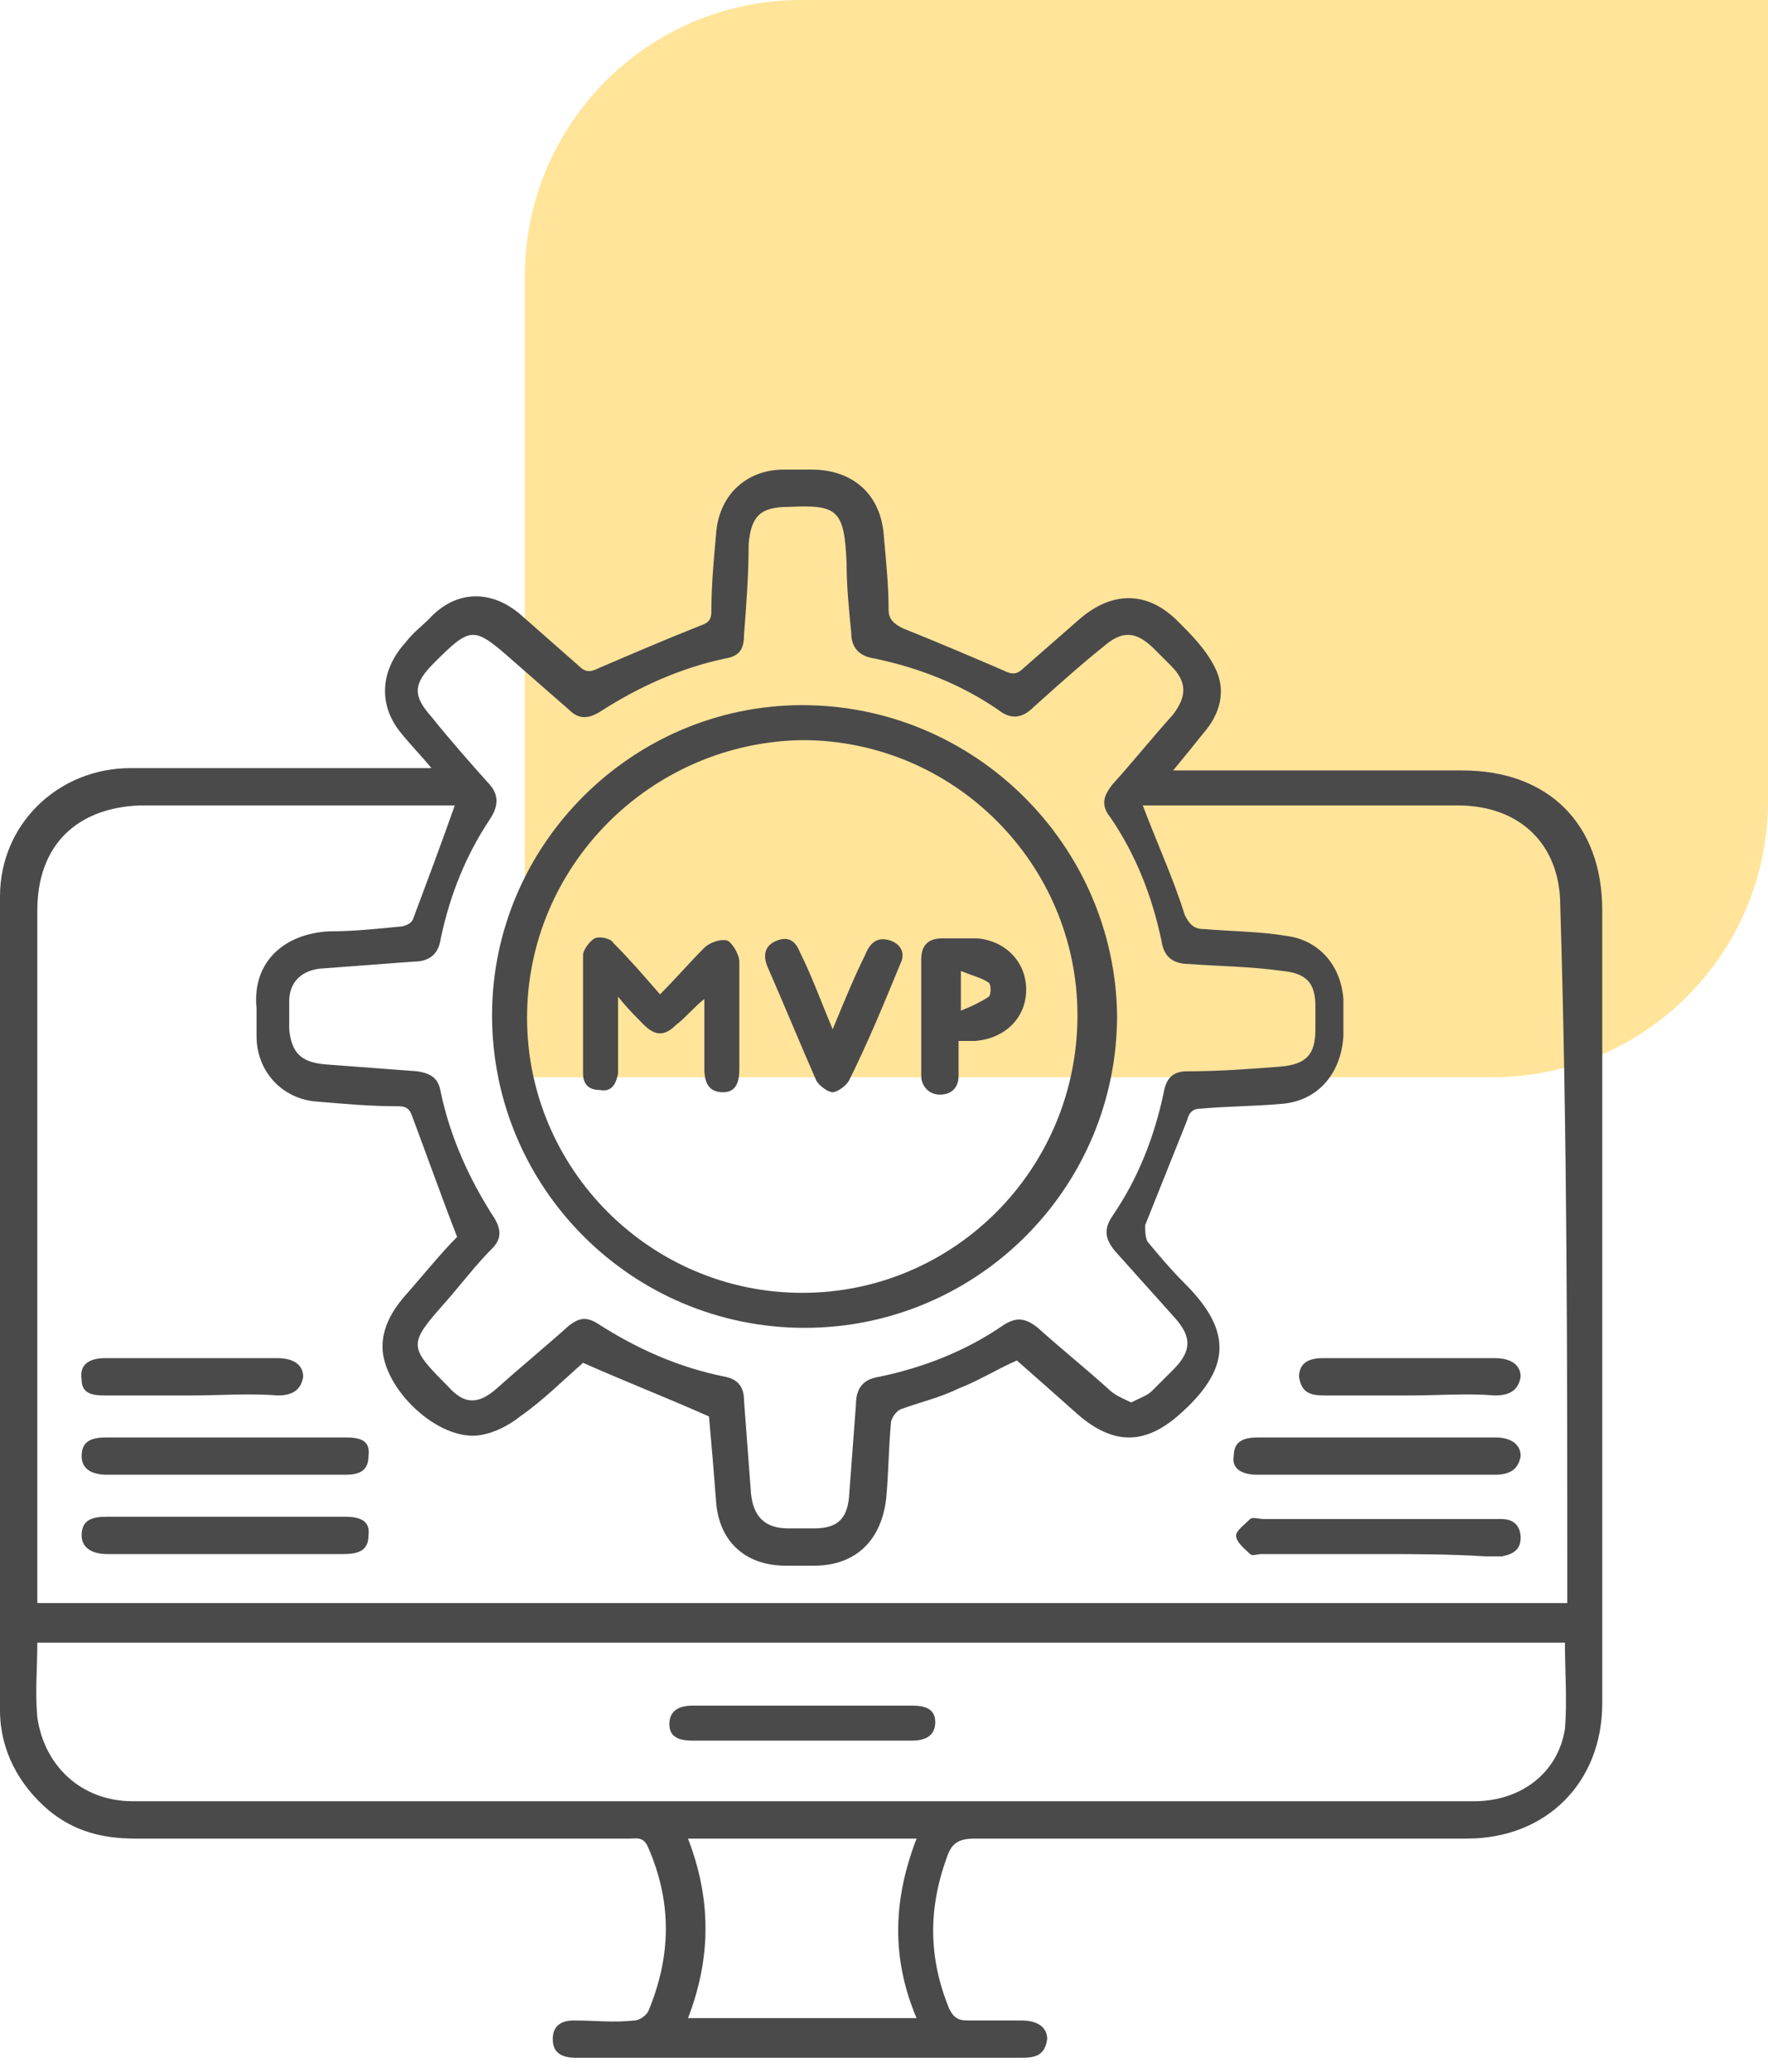<svg width="64" height="75" viewBox="0 0 64 75" fill="none" xmlns="http://www.w3.org/2000/svg">
<path d="M19 10C19 4.477 23.477 0 29 0H64V29C64 34.523 59.523 39 54 39H19V10Z" fill="#FFE49A"/>
<path d="M8.189 53.387C6.754 53.387 5.319 53.387 3.884 53.387C3.377 53.387 2.955 53.218 2.955 52.712C2.955 52.121 3.377 52.036 3.884 52.036C6.754 52.036 9.625 52.036 12.495 52.036C13.002 52.036 13.424 52.121 13.339 52.712C13.339 53.303 12.917 53.387 12.495 53.387C10.976 53.387 9.625 53.387 8.189 53.387Z" fill="#4A4A4A"/>
<path d="M49.811 52.036C51.246 52.036 52.682 52.036 54.117 52.036C54.708 52.036 55.046 52.29 55.046 52.712C54.961 53.218 54.623 53.387 54.117 53.387C51.246 53.387 48.376 53.387 45.505 53.387C44.915 53.387 44.577 53.134 44.661 52.712C44.661 52.121 45.083 52.036 45.59 52.036C47.025 52.036 48.376 52.036 49.811 52.036Z" fill="#4A4A4A"/>
<path d="M8.105 56.258C6.67 56.258 5.235 56.258 3.884 56.258C3.293 56.258 2.955 56.004 2.955 55.582C2.955 54.991 3.377 54.907 3.884 54.907C6.754 54.907 9.625 54.907 12.495 54.907C12.917 54.907 13.424 54.991 13.339 55.582C13.339 56.173 12.917 56.258 12.411 56.258C10.976 56.258 9.54 56.258 8.105 56.258Z" fill="#4A4A4A"/>
<path d="M49.811 56.258C48.46 56.258 47.025 56.258 45.674 56.258C45.505 56.258 45.336 56.342 45.252 56.258C45.083 56.089 44.745 55.836 44.745 55.582C44.745 55.413 45.083 55.16 45.252 54.991C45.336 54.907 45.589 54.991 45.758 54.991C48.46 54.991 51.246 54.991 53.947 54.991C54.116 54.991 54.285 54.991 54.37 54.991C54.792 54.991 55.045 55.245 55.045 55.667C55.045 56.089 54.792 56.258 54.37 56.342C54.201 56.342 53.947 56.342 53.779 56.342C52.428 56.258 51.161 56.258 49.811 56.258Z" fill="#4A4A4A"/>
<path d="M6.922 50.517C5.909 50.517 4.812 50.517 3.798 50.517C3.292 50.517 2.954 50.432 2.954 49.926C2.87 49.419 3.208 49.166 3.798 49.166C5.909 49.166 7.935 49.166 10.046 49.166C10.637 49.166 10.975 49.419 10.975 49.841C10.89 50.348 10.553 50.517 10.046 50.517C9.033 50.432 7.935 50.517 6.922 50.517Z" fill="#4A4A4A"/>
<path d="M50.993 50.517C49.98 50.517 48.967 50.517 47.954 50.517C47.447 50.517 47.11 50.432 47.025 49.841C47.025 49.419 47.279 49.166 47.87 49.166C49.98 49.166 52.007 49.166 54.117 49.166C54.708 49.166 55.046 49.419 55.046 49.841C54.961 50.348 54.624 50.517 54.117 50.517C53.104 50.432 52.091 50.517 50.993 50.517Z" fill="#4A4A4A"/>
<path d="M29.043 63.012C27.692 63.012 26.425 63.012 25.075 63.012C24.653 63.012 24.23 62.927 24.23 62.421C24.23 61.999 24.484 61.745 25.075 61.745C27.692 61.745 30.309 61.745 33.011 61.745C33.433 61.745 33.855 61.83 33.855 62.336C33.855 62.758 33.602 63.012 33.011 63.012C31.66 63.012 30.309 63.012 29.043 63.012Z" fill="#4A4A4A"/>
<path d="M52.934 27.891C49.726 27.891 46.434 27.891 43.226 27.891H42.466C42.888 27.384 43.226 26.962 43.563 26.54C44.154 25.865 44.408 25.02 43.985 24.176C43.648 23.501 43.141 22.994 42.635 22.488C41.537 21.39 40.271 21.39 39.089 22.403C38.413 22.994 37.738 23.585 37.063 24.176C36.809 24.429 36.641 24.429 36.303 24.261C35.121 23.754 33.939 23.247 32.672 22.741C32.335 22.572 32.166 22.403 32.166 22.066C32.166 21.221 32.081 20.377 31.997 19.448C31.913 17.929 30.9 17 29.38 17H28.367C27.016 17 26.003 17.929 25.919 19.364C25.834 20.293 25.75 21.221 25.75 22.15C25.75 22.488 25.581 22.572 25.328 22.657C24.061 23.163 22.879 23.67 21.697 24.176C21.36 24.345 21.191 24.345 20.937 24.092C20.262 23.501 19.502 22.825 18.827 22.234C17.729 21.306 16.463 21.39 15.534 22.403C15.281 22.657 14.943 22.91 14.69 23.247C13.761 24.261 13.677 25.527 14.521 26.54C14.859 26.962 15.197 27.3 15.619 27.806H14.859C11.482 27.806 8.105 27.806 4.728 27.806C2.111 27.806 0 29.833 0 32.45C0 42.243 0 52.036 0 61.914C0 63.349 0.675 64.616 1.773 65.544C2.702 66.304 3.715 66.558 4.897 66.558C10.891 66.558 16.885 66.558 22.795 66.558C23.048 66.558 23.301 66.473 23.47 66.895C24.314 68.837 24.314 70.779 23.47 72.805C23.386 72.974 23.133 73.143 22.964 73.143C22.204 73.227 21.528 73.143 20.769 73.143C20.346 73.143 20.009 73.311 20.009 73.818C20.009 74.325 20.346 74.493 20.853 74.493H36.978C37.485 74.493 37.822 74.409 37.907 73.818C37.907 73.396 37.569 73.143 36.978 73.143C36.303 73.143 35.627 73.143 35.036 73.143C34.699 73.143 34.53 73.058 34.361 72.721C33.601 70.863 33.601 69.09 34.277 67.233C34.445 66.726 34.699 66.558 35.29 66.558C41.199 66.558 47.194 66.558 53.103 66.558C55.974 66.558 58 64.531 58 61.661C58 60.31 58 59.044 58 57.693V32.956C58 29.833 56.058 27.891 52.934 27.891ZM15.703 24.007C17.054 22.657 17.138 22.657 18.573 23.923C19.249 24.514 19.924 25.105 20.6 25.696C20.937 26.034 21.275 26.034 21.697 25.78C23.133 24.852 24.652 24.176 26.256 23.838C26.763 23.754 26.932 23.501 26.932 22.994C27.016 21.897 27.1 20.799 27.1 19.702C27.185 18.689 27.523 18.351 28.536 18.351C30.309 18.266 30.562 18.435 30.646 20.377C30.646 21.221 30.731 22.066 30.815 22.91C30.815 23.416 31.068 23.754 31.659 23.838C33.264 24.176 34.783 24.767 36.134 25.696C36.556 26.034 36.978 26.034 37.4 25.611C38.245 24.852 39.089 24.092 39.933 23.416C40.608 22.825 41.115 22.825 41.79 23.501C41.959 23.67 42.212 23.923 42.381 24.092C42.972 24.683 42.972 25.189 42.466 25.865C41.706 26.709 41.031 27.553 40.271 28.397C39.933 28.82 39.849 29.157 40.186 29.579C41.115 30.93 41.706 32.45 42.044 34.054C42.128 34.645 42.466 34.898 43.057 34.898C44.154 34.983 45.252 34.983 46.434 35.151C47.278 35.236 47.616 35.574 47.616 36.418V37.262C47.616 38.191 47.278 38.528 46.349 38.613C45.252 38.697 44.154 38.782 42.972 38.782C42.466 38.782 42.212 39.035 42.128 39.541C41.79 41.146 41.199 42.665 40.271 44.016C39.933 44.523 40.017 44.86 40.355 45.282C41.115 46.127 41.79 46.886 42.55 47.731C43.141 48.406 43.141 48.913 42.466 49.588C42.212 49.841 41.959 50.095 41.706 50.348C41.537 50.517 41.284 50.601 40.946 50.77C40.608 50.601 40.355 50.517 40.102 50.264C39.258 49.504 38.413 48.828 37.569 48.068C37.147 47.731 36.809 47.646 36.303 47.984C34.952 48.913 33.432 49.504 31.828 49.841C31.237 49.926 30.984 50.264 30.984 50.854C30.9 51.952 30.815 53.134 30.731 54.231C30.646 54.991 30.309 55.329 29.464 55.329H28.536C27.691 55.329 27.269 54.907 27.185 54.063C27.1 52.965 27.016 51.783 26.932 50.686C26.932 50.179 26.678 49.926 26.256 49.841C24.568 49.504 23.048 48.828 21.613 47.9C21.191 47.646 20.937 47.731 20.6 47.984C19.756 48.744 18.827 49.504 17.983 50.264C17.307 50.854 16.801 50.854 16.21 50.179C14.774 48.744 14.774 48.659 16.125 47.14C16.716 46.464 17.223 45.789 17.814 45.198C18.151 44.86 18.151 44.523 17.898 44.1C16.969 42.665 16.294 41.146 15.956 39.541C15.872 39.035 15.619 38.866 15.112 38.782C14.015 38.697 12.833 38.613 11.735 38.528C10.891 38.444 10.553 38.106 10.469 37.262V36.249C10.469 35.574 10.891 35.151 11.566 35.067C12.664 34.983 13.846 34.898 14.943 34.814C15.534 34.814 15.872 34.56 15.956 33.969C16.294 32.365 16.885 30.93 17.729 29.664C18.067 29.157 18.067 28.735 17.645 28.313C16.969 27.553 16.294 26.793 15.619 25.949C14.943 25.189 14.943 24.767 15.703 24.007ZM33.179 73.058H24.905C25.75 70.863 25.75 68.752 24.905 66.558H33.179C32.335 68.752 32.25 70.863 33.179 73.058ZM56.649 62.59C56.396 64.194 55.045 65.207 53.357 65.207C46.94 65.207 40.524 65.207 34.108 65.207C30.562 65.207 27.016 65.207 23.47 65.207C17.223 65.207 11.06 65.207 4.812 65.207C2.955 65.207 1.604 63.94 1.351 62.167C1.266 61.239 1.351 60.395 1.351 59.466H56.649C56.649 60.479 56.734 61.576 56.649 62.59ZM56.734 57.524C56.734 57.693 56.734 57.862 56.734 58.031H1.351V32.956C1.351 30.592 2.786 29.242 5.066 29.157H16.463C15.956 30.592 15.45 31.943 14.943 33.294C14.859 33.463 14.605 33.547 14.437 33.547C13.592 33.632 12.748 33.716 11.904 33.716C10.3 33.801 9.118 34.814 9.287 36.502C9.287 36.84 9.287 37.178 9.287 37.515C9.287 38.782 10.215 39.795 11.482 39.879C12.495 39.964 13.424 40.048 14.437 40.048C14.774 40.048 14.859 40.217 14.943 40.47C15.45 41.821 15.956 43.256 16.547 44.776C15.956 45.367 15.281 46.211 14.605 46.971C14.183 47.477 13.846 48.068 13.846 48.744C13.846 50.264 15.872 52.205 17.392 51.952C17.898 51.867 18.405 51.614 18.827 51.277C19.671 50.686 20.431 49.926 21.106 49.335C22.626 50.01 24.146 50.601 25.665 51.277C25.75 52.205 25.834 53.218 25.919 54.316C26.003 55.751 26.932 56.68 28.451 56.68H29.464C30.984 56.68 31.913 55.751 32.081 54.231C32.166 53.303 32.166 52.459 32.25 51.53C32.25 51.361 32.419 51.108 32.588 51.023C33.264 50.77 34.023 50.601 34.699 50.264C35.374 50.01 36.05 49.588 36.809 49.25C37.485 49.841 38.245 50.517 39.004 51.192C40.355 52.374 41.537 52.29 42.803 51.108C44.661 49.419 44.492 48.068 42.888 46.464C42.381 45.958 41.959 45.451 41.537 44.945C41.453 44.776 41.453 44.523 41.453 44.354C41.959 43.087 42.466 41.821 42.972 40.555C43.057 40.217 43.226 40.133 43.479 40.133C44.408 40.048 45.421 40.048 46.349 39.964C47.7 39.879 48.544 38.866 48.629 37.515C48.629 37.093 48.629 36.587 48.629 36.164C48.544 34.983 47.785 34.054 46.603 33.885C45.59 33.716 44.576 33.716 43.563 33.632C43.226 33.632 43.057 33.463 42.888 33.125C42.466 31.774 41.875 30.508 41.368 29.157C41.453 29.157 41.621 29.157 41.875 29.157H52.766C55.045 29.157 56.48 30.592 56.48 32.788C56.734 41.061 56.734 49.335 56.734 57.524Z" fill="#4A4A4A"/>
<path d="M29.041 25.527C22.878 25.527 17.812 30.593 17.812 36.755C17.812 43.003 22.878 48.069 29.125 48.069C35.373 48.069 40.438 43.003 40.438 36.755C40.354 30.593 35.288 25.527 29.041 25.527ZM29.041 46.802C23.553 46.802 19.079 42.328 19.079 36.84C19.079 31.352 23.553 26.878 29.041 26.793C34.529 26.793 39.003 31.268 39.003 36.755C39.003 42.328 34.529 46.802 29.041 46.802Z" fill="#4A4A4A"/>
<path d="M23.892 35.996C24.483 35.405 24.99 34.814 25.497 34.307C25.665 34.138 26.087 33.969 26.341 34.054C26.51 34.138 26.763 34.56 26.763 34.814C26.763 36.08 26.763 37.346 26.763 38.697C26.763 39.119 26.678 39.541 26.172 39.541C25.665 39.541 25.497 39.204 25.497 38.697C25.497 37.937 25.497 37.093 25.497 36.164C25.074 36.502 24.821 36.84 24.483 37.093C24.061 37.515 23.724 37.515 23.302 37.093C23.048 36.84 22.71 36.502 22.373 36.08C22.373 36.924 22.373 37.6 22.373 38.275C22.373 38.444 22.373 38.697 22.373 38.866C22.288 39.288 22.119 39.541 21.697 39.457C21.275 39.457 21.106 39.204 21.106 38.866C21.106 37.431 21.106 35.996 21.106 34.56C21.106 34.392 21.36 34.054 21.529 33.969C21.697 33.885 22.119 33.969 22.204 34.138C22.795 34.729 23.302 35.32 23.892 35.996Z" fill="#4A4A4A"/>
<path d="M34.699 37.684C34.699 38.191 34.699 38.613 34.699 38.951C34.699 39.373 34.445 39.626 34.023 39.626C33.601 39.626 33.348 39.288 33.348 38.951C33.348 37.515 33.348 36.08 33.348 34.729C33.348 34.223 33.601 33.969 34.108 33.969C34.53 33.969 34.952 33.969 35.374 33.969C36.387 34.054 37.147 34.814 37.147 35.827C37.147 36.84 36.387 37.6 35.289 37.684C35.205 37.684 35.036 37.684 34.699 37.684ZM34.783 36.587C35.205 36.418 35.543 36.249 35.796 36.08C35.88 35.996 35.88 35.658 35.796 35.574C35.543 35.405 35.205 35.32 34.783 35.151V36.587Z" fill="#4A4A4A"/>
<path d="M30.141 37.262C30.563 36.249 30.901 35.405 31.323 34.56C31.491 34.138 31.745 33.885 32.251 34.054C32.673 34.223 32.758 34.56 32.589 34.898C31.998 36.333 31.407 37.769 30.732 39.119C30.647 39.288 30.31 39.541 30.141 39.541C29.972 39.541 29.634 39.288 29.55 39.119C28.959 37.769 28.368 36.333 27.777 34.983C27.608 34.56 27.692 34.223 28.114 34.054C28.537 33.885 28.79 34.054 28.959 34.476C29.381 35.32 29.719 36.249 30.141 37.262Z" fill="#4A4A4A"/>
</svg>
